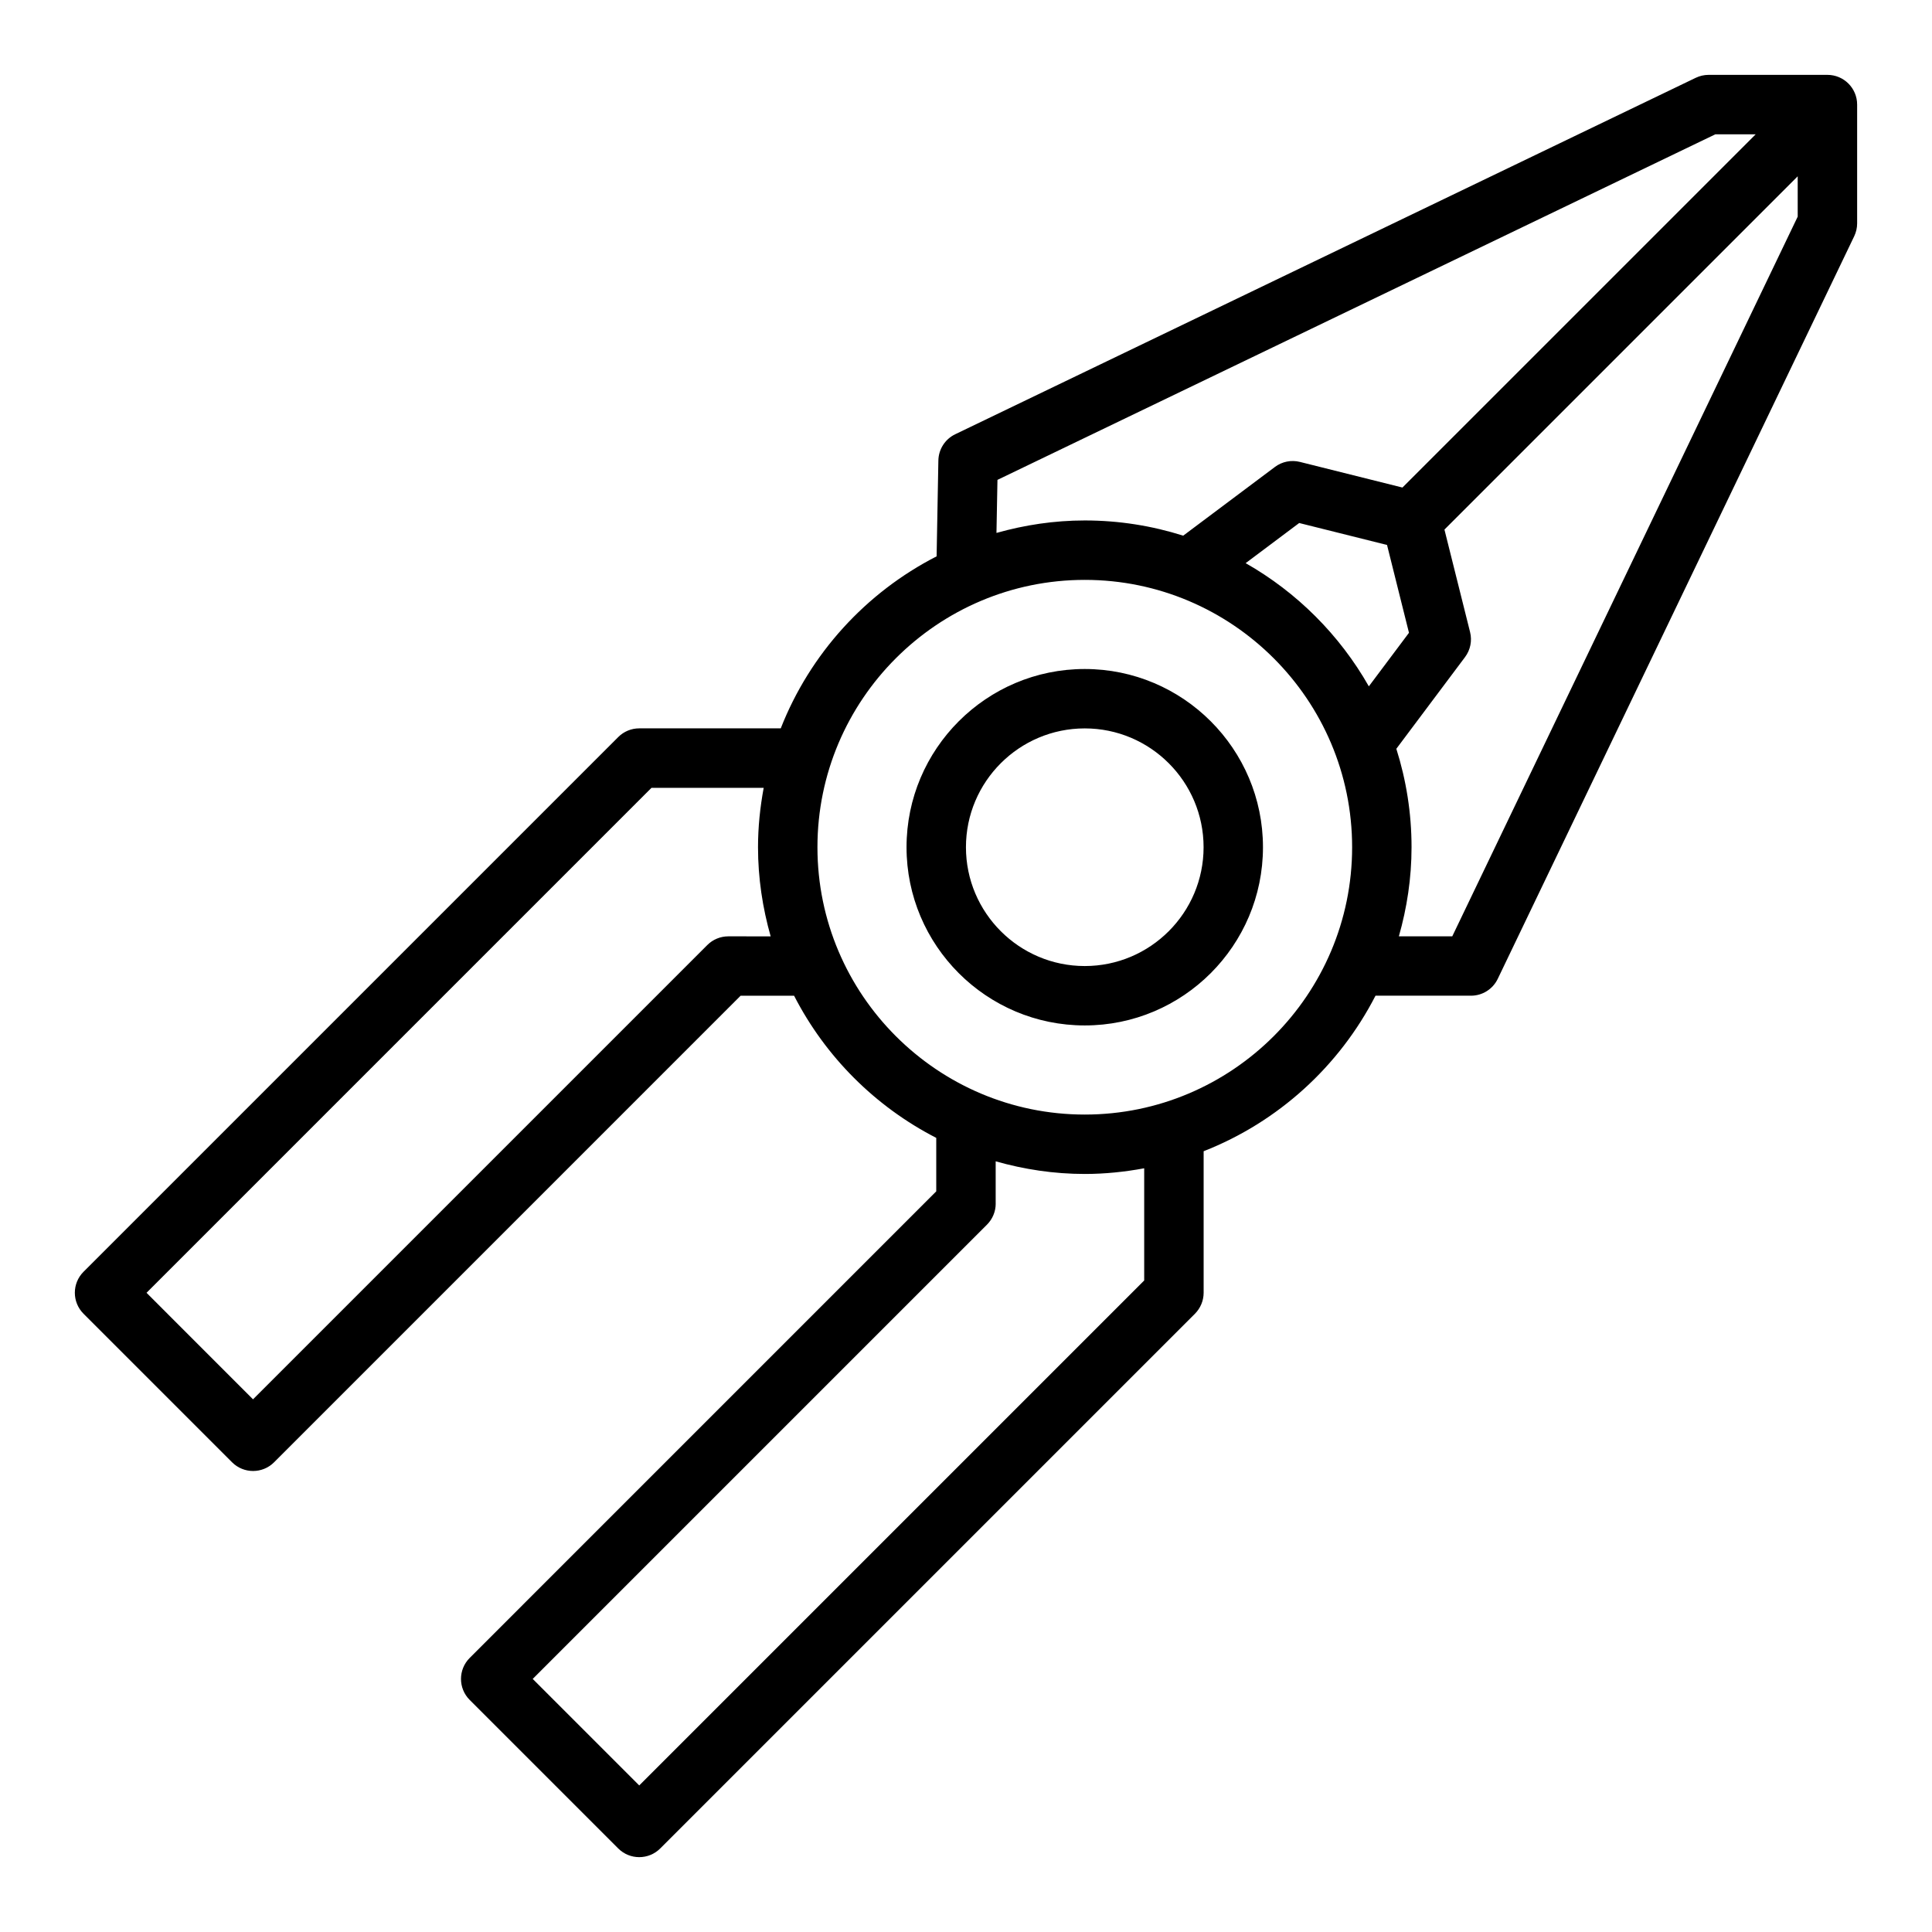 <?xml version="1.0" encoding="UTF-8"?>
<!-- Uploaded to: SVG Repo, www.svgrepo.com, Generator: SVG Repo Mixer Tools -->
<svg fill="#000000" width="800px" height="800px" version="1.1" viewBox="144 144 512 512" xmlns="http://www.w3.org/2000/svg">
 <path d="m166.14 492.16 39.359 39.359c1.535 1.535 3.551 2.309 5.566 2.309 2.016 0 4.031-0.77 5.566-2.305l123.64-123.65h14.168c8.297 16.168 21.508 29.379 37.676 37.676v14.168l-123.64 123.65c-3.078 3.078-3.078 8.055 0 11.133l39.359 39.359c1.535 1.531 3.551 2.305 5.566 2.305s4.031-0.77 5.566-2.305l141.7-141.7c1.473-1.477 2.309-3.484 2.309-5.57v-37.504c19.734-7.738 35.938-22.492 45.547-41.219l25.301 0.004c3.031 0 5.785-1.738 7.094-4.465l94.465-196.8c0.508-1.062 0.777-2.227 0.777-3.406v-31.488c0-4.344-3.527-7.871-7.871-7.871h-31.488c-1.18 0-2.348 0.27-3.418 0.781l-196.25 94.465c-2.676 1.289-4.402 3.977-4.457 6.949l-0.465 25.402c-18.766 9.605-33.551 25.82-41.305 45.586h-37.5c-2.086 0-4.094 0.828-5.566 2.305l-141.7 141.7c-3.078 3.078-3.078 8.055 0 11.133zm432.45-312.57h10.691l-93.621 93.613-27.168-6.793c-2.305-0.574-4.738-0.086-6.629 1.34l-24.301 18.207c-8.234-2.606-16.988-4.031-26.078-4.031-8.125 0-15.949 1.203-23.41 3.305l0.262-14.059zm-124.48 113.65 14.191-10.637 23.277 5.816 5.816 23.277-10.637 14.191c-7.734-13.605-19.039-24.91-32.648-32.648zm40.605 98.895c2.141-7.516 3.359-15.418 3.359-23.613 0-9.094-1.426-17.848-4.031-26.086l18.203-24.297c1.426-1.898 1.914-4.328 1.34-6.629l-6.793-27.168 93.617-93.621v10.691l-91.543 190.72zm-106.85 70.852v-11.227c7.516 2.133 15.422 3.352 23.617 3.352 5.383 0 10.629-0.559 15.742-1.504v29.734l-133.82 133.82-28.23-28.23 120.39-120.39c1.473-1.473 2.309-3.477 2.309-5.562zm-47.234-94.465c0-39.062 31.789-70.848 70.848-70.848 39.062 0 70.848 31.789 70.848 70.848 0 39.062-31.789 70.848-70.848 70.848s-70.848-31.789-70.848-70.848zm-177.8 118.08 133.82-133.82h29.734c-0.945 5.117-1.504 10.359-1.504 15.746 0 8.195 1.219 16.098 3.352 23.617l-11.223-0.004c-2.086 0-4.094 0.828-5.566 2.305l-120.39 120.39zm201.41-118.08c0 26.047 21.184 47.23 47.23 47.23s47.23-21.184 47.23-47.23-21.184-47.23-47.23-47.23c-26.047-0.004-47.23 21.18-47.23 47.23zm15.746 0c0-17.367 14.121-31.488 31.488-31.488 17.367 0 31.488 14.121 31.488 31.488 0 17.367-14.121 31.488-31.488 31.488-17.367 0-31.488-14.125-31.488-31.488z"/>
</svg>